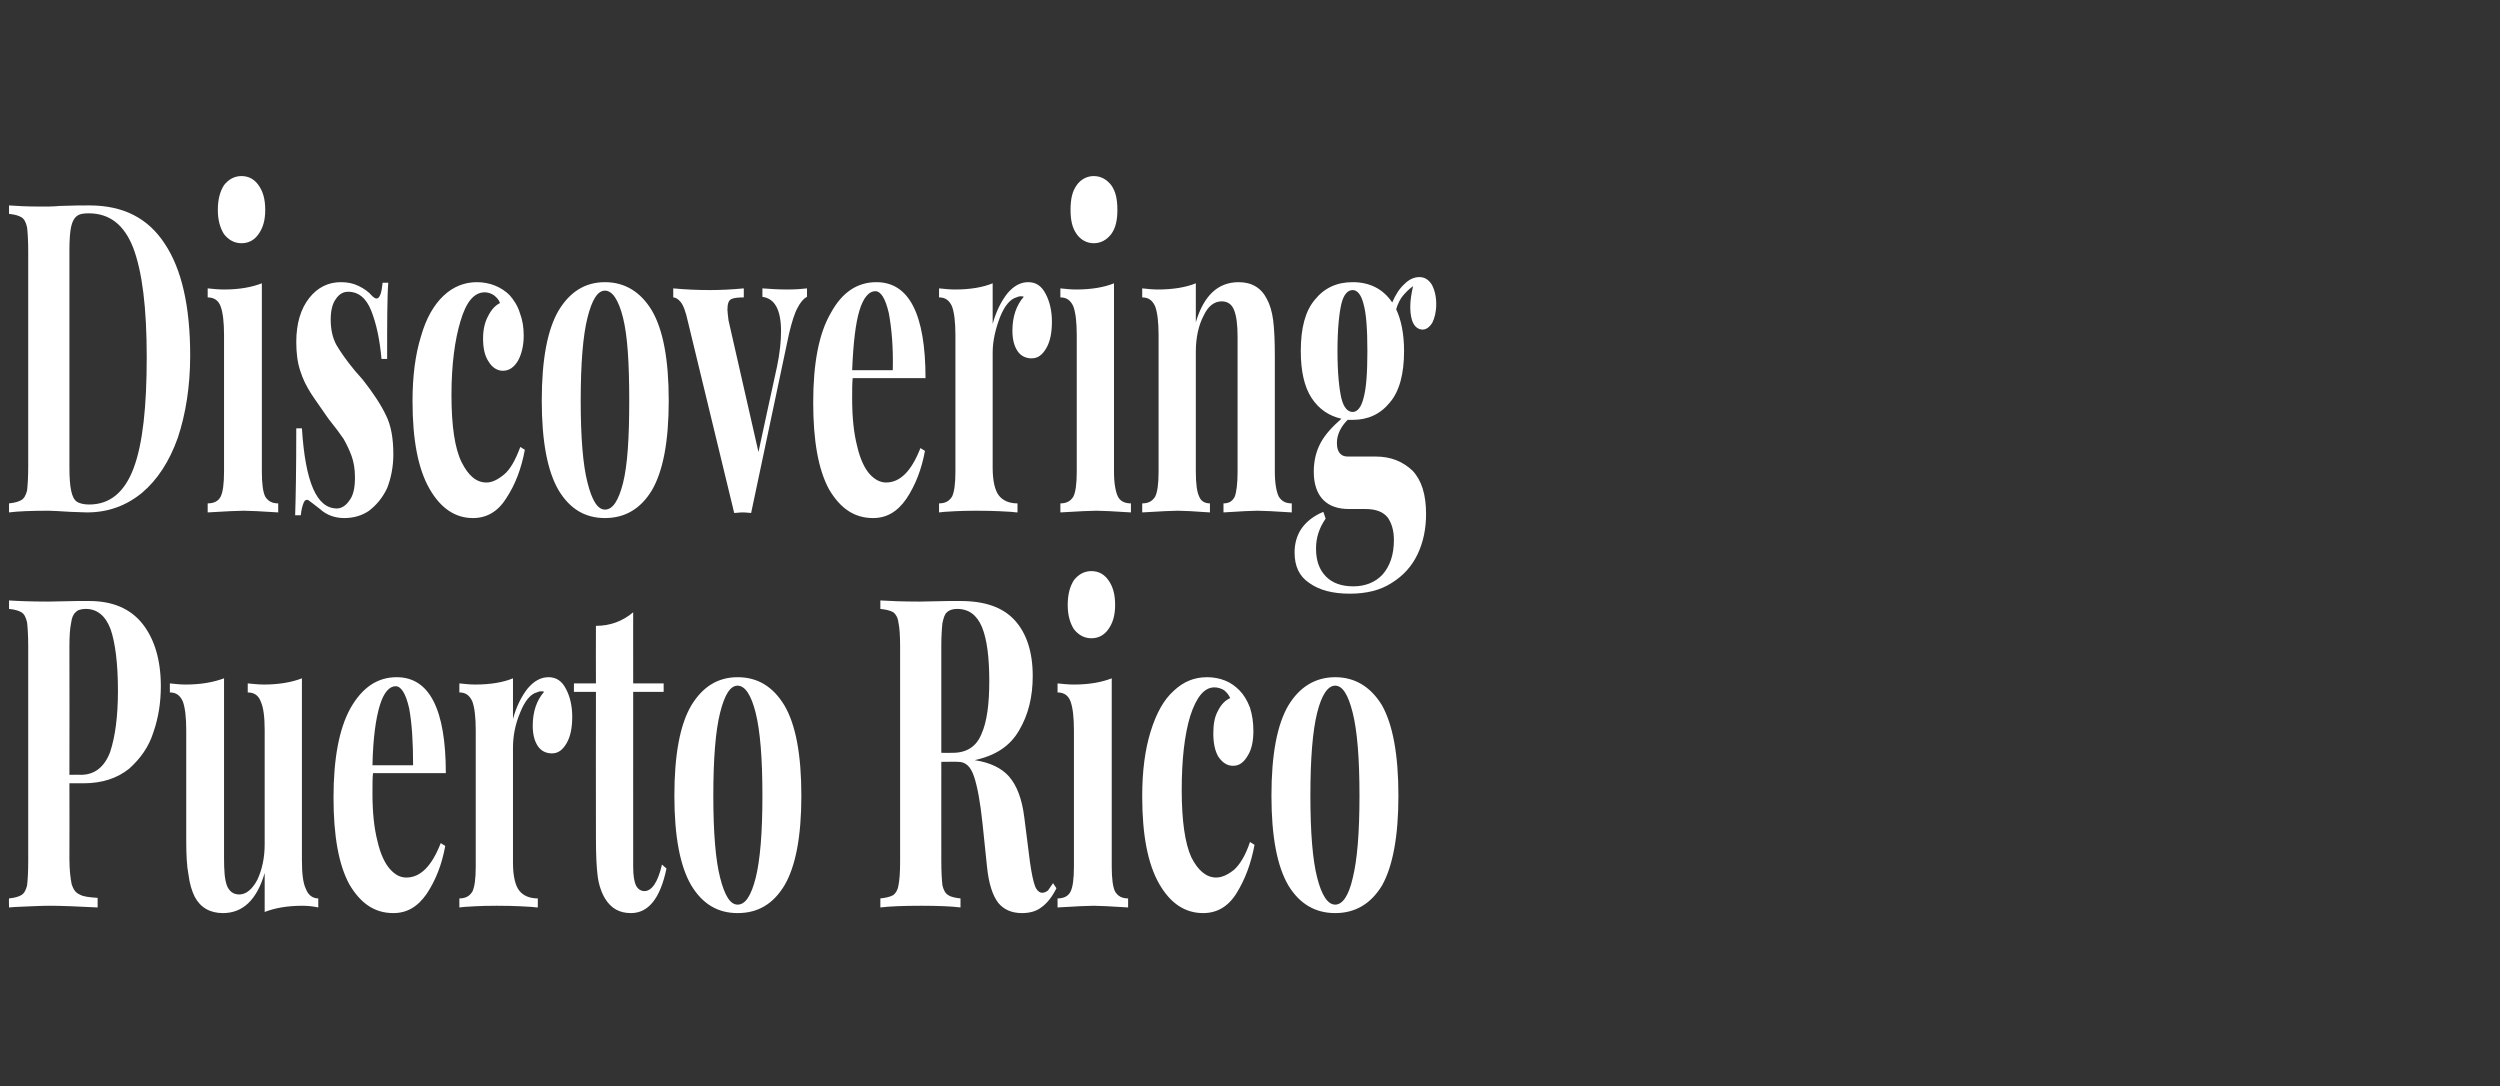 <?xml version="1.0" standalone="no"?>
<!DOCTYPE svg PUBLIC "-//W3C//DTD SVG 1.1//EN" "http://www.w3.org/Graphics/SVG/1.1/DTD/svg11.dtd">
<svg xmlns="http://www.w3.org/2000/svg" version="1.1" width="443px" height="192.5px" viewBox="0 -41 443 192.5" style="top:-41px">
  <rect x="0" y="-41" width="443" height="192.5" fill="#333333" stroke="none"/>
  <desc>Discovering Puerto Rico</desc>
  <defs/>
  <g id="Polygon155726">
    <path d="M 12.3 97.8 C 12.3 97.8 12.33 111.17 12.3 111.2 C 12.3 113.2 12.5 114.7 12.7 115.7 C 13 116.6 13.4 117.2 14.1 117.5 C 14.8 117.9 15.8 118 17.3 118.1 C 17.3 118.1 17.3 119.8 17.3 119.8 C 13.5 119.6 10.7 119.5 8.8 119.5 C 7.3 119.5 5.4 119.6 3 119.7 C 3.04 119.69 1.6 119.8 1.6 119.8 C 1.6 119.8 1.56 118.23 1.6 118.2 C 2.6 118.1 3.3 117.9 3.8 117.6 C 4.3 117.3 4.6 116.7 4.8 115.9 C 4.9 115 5 113.6 5 111.6 C 5 111.6 5 73.5 5 73.5 C 5 71.6 4.9 70.2 4.8 69.3 C 4.6 68.4 4.3 67.8 3.8 67.5 C 3.3 67.2 2.6 67 1.6 66.9 C 1.6 66.9 1.6 65.4 1.6 65.4 C 3.1 65.5 5.5 65.6 8.6 65.6 C 8.6 65.6 13.7 65.5 13.7 65.5 C 14.3 65.5 15 65.5 15.8 65.5 C 19.9 65.5 23.1 66.8 25.3 69.6 C 27.4 72.3 28.5 76 28.5 80.6 C 28.5 83.4 28.1 86.1 27.2 88.7 C 26.4 91.3 24.9 93.4 22.9 95.2 C 20.8 96.9 18.1 97.8 14.8 97.8 C 14.77 97.8 12.3 97.8 12.3 97.8 Z M 15.2 66.9 C 14.4 66.9 13.7 67.1 13.4 67.5 C 13 67.8 12.7 68.5 12.6 69.4 C 12.4 70.3 12.3 71.7 12.3 73.5 C 12.33 73.53 12.3 96.3 12.3 96.3 C 12.3 96.3 14.31 96.26 14.3 96.3 C 16.8 96.3 18.5 94.9 19.5 92.3 C 20.4 89.6 20.9 86 20.9 81.4 C 20.9 76.5 20.4 72.8 19.6 70.5 C 18.7 68.1 17.2 66.9 15.2 66.9 C 15.2 66.9 15.2 66.9 15.2 66.9 Z M 53.5 111.4 C 53.5 113.8 53.7 115.5 54.2 116.5 C 54.6 117.6 55.4 118.2 56.4 118.2 C 56.4 118.2 56.4 119.8 56.4 119.8 C 55.5 119.6 54.5 119.5 53.6 119.5 C 50.9 119.5 48.7 119.9 46.9 120.6 C 46.9 120.6 46.9 113.7 46.9 113.7 C 45.5 118.5 43 120.8 39.5 120.8 C 37.2 120.8 35.5 119.8 34.5 117.9 C 34 116.9 33.6 115.6 33.4 114 C 33.1 112.5 33 110.4 33 107.9 C 33 107.9 33 88.4 33 88.4 C 33 86.1 32.8 84.4 32.4 83.3 C 31.9 82.2 31.2 81.7 30.1 81.7 C 30.1 81.7 30.1 80.1 30.1 80.1 C 31 80.2 32 80.3 32.9 80.3 C 35.6 80.3 37.8 79.9 39.7 79.2 C 39.7 79.2 39.7 111 39.7 111 C 39.7 113.2 39.8 114.8 40.2 115.9 C 40.6 116.9 41.3 117.5 42.4 117.5 C 43.6 117.5 44.7 116.6 45.6 114.9 C 46.4 113.2 46.9 111.1 46.9 108.6 C 46.9 108.6 46.9 88.4 46.9 88.4 C 46.9 86.1 46.7 84.4 46.2 83.3 C 45.8 82.2 45 81.7 43.9 81.7 C 43.9 81.7 43.9 80.1 43.9 80.1 C 44.9 80.2 45.9 80.3 46.8 80.3 C 49.4 80.3 51.7 79.9 53.5 79.2 C 53.5 79.2 53.5 111.4 53.5 111.4 Z M 72 114.5 C 74.5 114.5 76.5 112.5 78.1 108.4 C 78.1 108.4 78.9 108.9 78.9 108.9 C 78.3 112.2 77.2 115 75.6 117.4 C 74 119.7 72.1 120.8 69.7 120.8 C 66.4 120.8 63.9 119.1 61.9 115.7 C 60 112.2 59.1 107.1 59.1 100.3 C 59.1 93.4 60.1 88.1 62.1 84.5 C 64.2 80.8 66.9 79 70.3 79 C 76.1 79 79 84.7 79 96 C 79 96 66.1 96 66.1 96 C 66 96.8 66 98 66 99.6 C 66 103 66.3 105.8 66.9 108.1 C 67.4 110.3 68.2 112 69.1 113 C 70 114 70.9 114.5 72 114.5 C 72 114.5 72 114.5 72 114.5 Z M 70.1 80.6 C 69 80.6 68 81.7 67.3 84 C 66.6 86.3 66.1 89.8 66 94.6 C 66 94.6 73.2 94.6 73.2 94.6 C 73.2 90.5 73 87.2 72.5 84.5 C 71.9 81.9 71.1 80.6 70.1 80.6 C 70.1 80.6 70.1 80.6 70.1 80.6 Z M 97.2 79 C 98.6 79 99.6 79.7 100.3 81.1 C 101 82.4 101.4 84.1 101.4 86 C 101.4 87.9 101.1 89.5 100.4 90.7 C 99.7 91.9 98.9 92.5 97.8 92.5 C 96.8 92.5 95.9 92.1 95.3 91.2 C 94.7 90.3 94.4 89.1 94.4 87.6 C 94.4 85.1 95.1 83.1 96.4 81.6 C 96.3 81.5 96.1 81.5 95.9 81.5 C 95.6 81.5 95.3 81.6 95.1 81.7 C 94 82 93 83.2 92.2 85.2 C 91.3 87.3 90.9 89.4 90.9 91.5 C 90.9 91.5 90.9 111.9 90.9 111.9 C 90.9 114.2 91.3 115.9 92 116.8 C 92.7 117.7 93.8 118.2 95.3 118.2 C 95.3 118.2 95.3 119.8 95.3 119.8 C 94.8 119.8 94.5 119.7 94.2 119.7 C 91.1 119.5 89 119.5 88 119.5 C 87.1 119.5 85.2 119.5 82.3 119.7 C 82 119.7 81.7 119.8 81.4 119.8 C 81.4 119.8 81.4 118.2 81.4 118.2 C 82.5 118.2 83.2 117.8 83.7 117 C 84.1 116.2 84.3 114.7 84.3 112.6 C 84.3 112.6 84.3 88.4 84.3 88.4 C 84.3 86.1 84.1 84.4 83.7 83.3 C 83.2 82.2 82.5 81.7 81.4 81.7 C 81.4 81.7 81.4 80.1 81.4 80.1 C 82.4 80.2 83.3 80.3 84.2 80.3 C 87 80.3 89.2 79.9 90.9 79.2 C 90.9 79.2 90.9 86.4 90.9 86.4 C 91.5 84.2 92.4 82.4 93.5 81 C 94.6 79.7 95.8 79 97.2 79 C 97.2 79 97.2 79 97.2 79 Z M 112.2 80.1 L 117.6 80.1 L 117.6 81.6 L 112.2 81.6 C 112.2 81.6 112.19 112.63 112.2 112.6 C 112.2 114.2 112.4 115.3 112.7 115.9 C 113 116.5 113.5 116.9 114.2 116.9 C 115.5 116.9 116.6 115.3 117.3 112.2 C 117.3 112.2 118.1 112.9 118.1 112.9 C 117 118.2 114.9 120.8 111.8 120.8 C 109.8 120.8 108.3 120 107.2 118.2 C 106.6 117.2 106.1 115.8 105.9 114.2 C 105.7 112.6 105.6 110.4 105.6 107.6 C 105.57 107.56 105.6 81.6 105.6 81.6 L 101.7 81.6 L 101.7 80.1 L 105.6 80.1 C 105.6 80.1 105.57 69.92 105.6 69.9 C 108.1 69.9 110.3 69.1 112.2 67.5 C 112.19 67.46 112.2 80.1 112.2 80.1 Z M 130.7 79 C 134.3 79 137 80.7 139 84 C 141 87.4 142 92.7 142 100 C 142 107.2 141 112.5 139 115.9 C 137 119.2 134.3 120.8 130.7 120.8 C 127.2 120.8 124.5 119.2 122.5 115.9 C 120.5 112.5 119.5 107.2 119.5 100 C 119.5 92.7 120.5 87.4 122.5 84 C 124.5 80.7 127.2 79 130.7 79 C 130.7 79 130.7 79 130.7 79 Z M 130.7 80.5 C 129.4 80.5 128.4 82.1 127.6 85.3 C 126.8 88.5 126.4 93.4 126.4 100 C 126.4 106.5 126.8 111.4 127.6 114.5 C 128.4 117.7 129.4 119.3 130.7 119.3 C 132.1 119.3 133.1 117.7 133.9 114.6 C 134.7 111.4 135.1 106.6 135.1 100 C 135.1 93.3 134.7 88.5 133.9 85.3 C 133.1 82.1 132 80.5 130.7 80.5 C 130.7 80.5 130.7 80.5 130.7 80.5 Z M 187.2 116.4 C 186.4 118 185.5 119.1 184.5 119.8 C 183.6 120.5 182.4 120.8 181.1 120.8 C 179.3 120.8 177.9 120.2 176.9 119 C 175.9 117.7 175.2 115.6 174.9 112.6 C 174.9 112.6 174.1 104.9 174.1 104.9 C 173.7 101.1 173.2 98.4 172.6 96.6 C 172 94.8 171.1 94 169.8 94 C 169.78 93.96 166.8 94 166.8 94 C 166.8 94 166.79 111.63 166.8 111.6 C 166.8 113.6 166.9 115 167 115.9 C 167.2 116.7 167.5 117.3 168 117.6 C 168.4 117.9 169.2 118.1 170.2 118.2 C 170.2 118.2 170.2 119.8 170.2 119.8 C 168.6 119.6 166.3 119.5 163.3 119.5 C 160 119.5 157.6 119.6 156 119.8 C 156 119.8 156 118.2 156 118.2 C 157 118.1 157.8 117.9 158.3 117.6 C 158.7 117.3 159.1 116.7 159.2 115.9 C 159.4 115 159.5 113.6 159.5 111.6 C 159.5 111.6 159.5 73.5 159.5 73.5 C 159.5 71.6 159.4 70.2 159.2 69.3 C 159.1 68.4 158.7 67.8 158.3 67.5 C 157.8 67.2 157 67 156 66.9 C 156 66.9 156 65.4 156 65.4 C 157.6 65.5 159.9 65.6 163 65.6 C 163 65.6 168.1 65.5 168.1 65.5 C 168.7 65.5 169.4 65.5 170.2 65.5 C 174.5 65.5 177.7 66.6 179.8 68.9 C 181.9 71.2 183 74.5 183 78.8 C 183 82.5 182.2 85.7 180.6 88.4 C 179 91.2 176.4 92.9 172.7 93.7 C 175.4 94.1 177.5 95.1 178.8 96.6 C 180.2 98.2 181.1 100.6 181.5 103.8 C 181.5 103.8 182.5 111.7 182.5 111.7 C 182.8 113.8 183.1 115.2 183.4 116 C 183.7 116.8 184.2 117.2 184.7 117.2 C 185.1 117.2 185.4 117 185.7 116.8 C 185.9 116.5 186.2 116.1 186.6 115.5 C 186.6 115.5 187.2 116.4 187.2 116.4 Z M 169.6 66.9 C 168.8 66.9 168.2 67.1 167.8 67.5 C 167.4 67.8 167.2 68.5 167 69.4 C 166.9 70.3 166.8 71.7 166.8 73.5 C 166.79 73.53 166.8 92.4 166.8 92.4 C 166.8 92.4 168.77 92.42 168.8 92.4 C 171.3 92.4 173 91.3 173.9 89.1 C 174.9 86.9 175.3 83.7 175.3 79.7 C 175.3 75.5 174.9 72.3 174 70.1 C 173.1 68 171.7 66.9 169.6 66.9 C 169.6 66.9 169.6 66.9 169.6 66.9 Z M 193.4 60.2 C 194.7 60.2 195.7 60.8 196.4 61.8 C 197.2 62.9 197.6 64.3 197.6 66.2 C 197.6 68 197.2 69.4 196.4 70.5 C 195.7 71.5 194.7 72.1 193.4 72.1 C 192.1 72.1 191.1 71.5 190.3 70.5 C 189.6 69.4 189.2 68 189.2 66.2 C 189.2 64.3 189.6 62.9 190.3 61.8 C 191.1 60.8 192.1 60.2 193.4 60.2 C 193.4 60.2 193.4 60.2 193.4 60.2 Z M 197 112.6 C 197 114.7 197.2 116.2 197.6 117 C 198.1 117.8 198.8 118.2 199.9 118.2 C 199.9 118.2 199.9 119.8 199.9 119.8 C 196.8 119.6 194.8 119.5 193.8 119.5 C 192.8 119.5 190.7 119.6 187.4 119.8 C 187.4 119.8 187.4 118.2 187.4 118.2 C 188.5 118.2 189.3 117.8 189.7 117 C 190.1 116.2 190.3 114.7 190.3 112.6 C 190.3 112.6 190.3 88.4 190.3 88.4 C 190.3 86.1 190.1 84.4 189.7 83.3 C 189.3 82.2 188.5 81.7 187.4 81.7 C 187.4 81.7 187.4 80.1 187.4 80.1 C 188.4 80.2 189.3 80.3 190.3 80.3 C 193 80.3 195.2 79.9 197 79.2 C 197 79.2 197 112.6 197 112.6 Z M 213.9 79 C 215 79 216.1 79.2 217.1 79.6 C 218.1 80 218.9 80.6 219.6 81.3 C 220.4 82.1 221 83.1 221.5 84.4 C 221.9 85.7 222.1 87 222.1 88.5 C 222.1 90.3 221.8 91.8 221.1 92.9 C 220.4 94.1 219.6 94.7 218.5 94.7 C 217.4 94.7 216.6 94.1 215.9 93.1 C 215.3 92.1 215 90.7 215 89 C 215 87.4 215.2 86.1 215.8 85 C 216.4 83.8 217.1 83.1 218 82.7 C 217.7 82.1 217.4 81.7 216.9 81.3 C 216.4 81 215.8 80.8 215.2 80.8 C 213.4 80.8 212 82.5 210.9 85.9 C 209.9 89.2 209.4 93.6 209.4 99 C 209.4 104.5 210 108.5 211.1 110.9 C 212.3 113.3 213.8 114.5 215.5 114.5 C 216.5 114.5 217.6 114 218.7 113.1 C 219.7 112.2 220.7 110.6 221.5 108.2 C 221.5 108.2 222.3 108.7 222.3 108.7 C 221.7 112 220.6 114.9 219.1 117.3 C 217.6 119.7 215.6 120.8 213.2 120.8 C 210 120.8 207.4 119.1 205.4 115.6 C 203.4 112.1 202.4 107 202.4 100.1 C 202.4 95.6 202.9 91.8 203.9 88.6 C 204.9 85.4 206.2 83 208 81.4 C 209.7 79.8 211.6 79 213.9 79 C 213.9 79 213.9 79 213.9 79 Z M 236.6 79 C 240.1 79 242.9 80.7 244.9 84 C 246.8 87.4 247.8 92.7 247.8 100 C 247.8 107.2 246.8 112.5 244.9 115.9 C 242.9 119.2 240.1 120.8 236.6 120.8 C 233.1 120.8 230.3 119.2 228.3 115.9 C 226.3 112.5 225.3 107.2 225.3 100 C 225.3 92.7 226.3 87.4 228.3 84 C 230.3 80.7 233.1 79 236.6 79 C 236.6 79 236.6 79 236.6 79 Z M 236.6 80.5 C 235.3 80.5 234.2 82.1 233.4 85.3 C 232.6 88.5 232.2 93.4 232.2 100 C 232.2 106.5 232.6 111.4 233.4 114.5 C 234.2 117.7 235.3 119.3 236.6 119.3 C 237.9 119.3 239 117.7 239.7 114.6 C 240.5 111.4 240.9 106.6 240.9 100 C 240.9 93.3 240.5 88.5 239.7 85.3 C 238.9 82.1 237.9 80.5 236.6 80.5 C 236.6 80.5 236.6 80.5 236.6 80.5 Z " stroke="none" fill="#fff"/>
  </g>
  <g id="Polygon155725">
    <path d="M 15.8 -4.6 C 21.8 -4.6 26.2 -2.4 29.2 2.2 C 32.2 6.7 33.7 13.3 33.7 22 C 33.7 27.5 32.9 32.4 31.5 36.6 C 30 40.8 27.9 44 25.2 46.3 C 22.4 48.6 19.2 49.8 15.4 49.8 C 15.4 49.8 12.5 49.7 12.5 49.7 C 10.7 49.6 9.4 49.5 8.6 49.5 C 5.5 49.5 3.1 49.6 1.6 49.8 C 1.6 49.8 1.6 48.2 1.6 48.2 C 2.6 48.1 3.3 47.9 3.8 47.6 C 4.3 47.3 4.6 46.7 4.8 45.9 C 4.9 45 5 43.6 5 41.6 C 5 41.6 5 3.5 5 3.5 C 5 1.6 4.9 0.2 4.8 -0.7 C 4.6 -1.6 4.3 -2.2 3.8 -2.5 C 3.3 -2.8 2.6 -3 1.6 -3.1 C 1.6 -3.1 1.6 -4.6 1.6 -4.6 C 2.9 -4.5 4.7 -4.4 7.1 -4.4 C 7.13 -4.39 8.6 -4.4 8.6 -4.4 C 8.6 -4.4 10.4 -4.46 10.4 -4.5 C 12.9 -4.6 14.7 -4.6 15.8 -4.6 C 15.8 -4.6 15.8 -4.6 15.8 -4.6 Z M 15.7 -3.2 C 14.8 -3.2 14.1 -3.1 13.6 -2.7 C 13.1 -2.3 12.8 -1.7 12.6 -0.8 C 12.4 0.1 12.3 1.5 12.3 3.4 C 12.3 3.4 12.3 41.8 12.3 41.8 C 12.3 43.6 12.4 45 12.6 45.9 C 12.8 46.9 13.1 47.5 13.6 47.9 C 14.1 48.2 14.8 48.4 15.8 48.4 C 19.5 48.4 22.1 46.2 23.7 41.9 C 25.3 37.6 26 31 26 22.3 C 26 13.5 25.2 7.1 23.6 2.9 C 22 -1.2 19.4 -3.2 15.7 -3.2 C 15.7 -3.2 15.7 -3.2 15.7 -3.2 Z M 42.8 -9.8 C 44.1 -9.8 45.1 -9.2 45.8 -8.2 C 46.6 -7.1 47 -5.7 47 -3.8 C 47 -2 46.6 -0.6 45.8 0.5 C 45.1 1.5 44.1 2.1 42.8 2.1 C 41.5 2.1 40.5 1.5 39.7 0.5 C 39 -0.6 38.6 -2 38.6 -3.8 C 38.6 -5.7 39 -7.1 39.7 -8.2 C 40.5 -9.2 41.5 -9.8 42.8 -9.8 C 42.8 -9.8 42.8 -9.8 42.8 -9.8 Z M 46.4 42.6 C 46.4 44.7 46.6 46.2 47 47 C 47.5 47.8 48.2 48.2 49.3 48.2 C 49.3 48.2 49.3 49.8 49.3 49.8 C 46.2 49.6 44.2 49.5 43.2 49.5 C 42.2 49.5 40.1 49.6 36.8 49.8 C 36.8 49.8 36.8 48.2 36.8 48.2 C 37.9 48.2 38.7 47.8 39.1 47 C 39.5 46.2 39.7 44.7 39.7 42.6 C 39.7 42.6 39.7 18.4 39.7 18.4 C 39.7 16.1 39.5 14.4 39.1 13.3 C 38.7 12.2 37.9 11.7 36.8 11.7 C 36.8 11.7 36.8 10.1 36.8 10.1 C 37.8 10.2 38.7 10.3 39.7 10.3 C 42.4 10.3 44.6 9.9 46.4 9.2 C 46.4 9.2 46.4 42.6 46.4 42.6 Z M 60.4 9 C 61.6 9 62.6 9.2 63.6 9.7 C 64.6 10.2 65.3 10.7 65.9 11.4 C 66.2 11.7 66.5 11.9 66.7 11.9 C 67 11.9 67.2 11.7 67.4 11.2 C 67.6 10.7 67.7 10 67.8 9.1 C 67.8 9.1 68.8 9.1 68.8 9.1 C 68.6 11.7 68.6 16.2 68.6 22.6 C 68.6 22.6 67.6 22.6 67.6 22.6 C 67.3 19.2 66.7 16.4 65.8 14.1 C 64.9 11.8 63.5 10.7 61.7 10.7 C 60.8 10.7 60.1 11.1 59.5 12 C 58.9 12.8 58.6 14.1 58.6 15.6 C 58.6 17.3 58.9 18.8 59.6 20.1 C 60.3 21.3 61.4 22.9 62.9 24.7 C 62.9 24.7 64.3 26.3 64.3 26.3 C 66.1 28.6 67.5 30.7 68.4 32.6 C 69.3 34.4 69.7 36.7 69.7 39.5 C 69.7 41.7 69.3 43.7 68.6 45.5 C 67.8 47.2 66.7 48.5 65.4 49.5 C 64.1 50.4 62.6 50.8 61 50.8 C 59.4 50.8 57.9 50.3 56.7 49.2 C 55.7 48.4 55 47.9 54.6 47.6 C 54.3 47.5 54 47.6 53.8 48.1 C 53.6 48.6 53.4 49.3 53.3 50.3 C 53.3 50.3 52.3 50.3 52.3 50.3 C 52.4 47.4 52.5 42.3 52.5 34.9 C 52.5 34.9 53.5 34.9 53.5 34.9 C 54.1 44.4 56.1 49.1 59.7 49.1 C 60.5 49.1 61.3 48.6 61.9 47.7 C 62.6 46.8 62.9 45.5 62.9 43.6 C 62.9 42.2 62.7 40.9 62.3 39.8 C 61.9 38.7 61.4 37.7 60.9 36.8 C 60.3 35.9 59.4 34.7 58.2 33.2 C 56.9 31.3 55.8 29.8 55.1 28.7 C 54.4 27.6 53.7 26.3 53.2 24.7 C 52.7 23.2 52.5 21.5 52.5 19.6 C 52.5 16.3 53.3 13.7 54.8 11.8 C 56.3 9.9 58.2 9 60.4 9 C 60.4 9 60.4 9 60.4 9 Z M 84.5 9 C 85.6 9 86.7 9.2 87.7 9.6 C 88.7 10 89.6 10.6 90.3 11.3 C 91 12.1 91.7 13.1 92.1 14.4 C 92.6 15.7 92.8 17 92.8 18.5 C 92.8 20.3 92.4 21.8 91.8 22.9 C 91.1 24.1 90.2 24.7 89.1 24.7 C 88.1 24.7 87.2 24.1 86.6 23.1 C 85.9 22.1 85.6 20.7 85.6 19 C 85.6 17.4 85.9 16.1 86.5 15 C 87.1 13.8 87.8 13.1 88.6 12.7 C 88.4 12.1 88 11.7 87.5 11.3 C 87 11 86.5 10.8 85.9 10.8 C 84 10.8 82.6 12.5 81.6 15.9 C 80.6 19.2 80 23.6 80 29 C 80 34.5 80.6 38.5 81.8 40.9 C 83 43.3 84.4 44.5 86.2 44.5 C 87.2 44.5 88.2 44 89.3 43.1 C 90.4 42.2 91.3 40.6 92.2 38.2 C 92.2 38.2 93 38.7 93 38.7 C 92.4 42 91.3 44.9 89.7 47.3 C 88.2 49.7 86.2 50.8 83.8 50.8 C 80.7 50.8 78.1 49.1 76.1 45.6 C 74.1 42.1 73.1 37 73.1 30.1 C 73.1 25.6 73.6 21.8 74.6 18.6 C 75.5 15.4 76.9 13 78.6 11.4 C 80.3 9.8 82.3 9 84.5 9 C 84.5 9 84.5 9 84.5 9 Z M 107.2 9 C 110.7 9 113.5 10.7 115.5 14 C 117.5 17.4 118.5 22.7 118.5 30 C 118.5 37.2 117.5 42.5 115.5 45.9 C 113.5 49.2 110.7 50.8 107.2 50.8 C 103.7 50.8 101 49.2 99 45.9 C 97 42.5 96 37.2 96 30 C 96 22.7 97 17.4 99 14 C 101 10.7 103.7 9 107.2 9 C 107.2 9 107.2 9 107.2 9 Z M 107.2 10.5 C 105.9 10.5 104.9 12.1 104.1 15.3 C 103.3 18.5 102.9 23.4 102.9 30 C 102.9 36.5 103.3 41.4 104.1 44.5 C 104.9 47.7 105.9 49.3 107.2 49.3 C 108.6 49.3 109.6 47.7 110.4 44.6 C 111.2 41.4 111.5 36.6 111.5 30 C 111.5 23.3 111.2 18.5 110.4 15.3 C 109.6 12.1 108.5 10.5 107.2 10.5 C 107.2 10.5 107.2 10.5 107.2 10.5 Z M 139.5 10.3 C 141 10.3 142.2 10.2 143 10.1 C 143 10.1 143 11.6 143 11.6 C 142.4 11.9 141.8 12.6 141.3 13.6 C 140.8 14.5 140.3 16.1 139.8 18.2 C 139.8 18.2 133.1 49.9 133.1 49.9 C 132.8 49.9 132.3 49.8 131.6 49.8 C 131 49.8 130.5 49.9 130.1 49.9 C 130.1 49.9 121.9 16 121.9 16 C 121.5 14.2 121.1 13.1 120.6 12.5 C 120.2 12 119.7 11.7 119.3 11.7 C 119.3 11.7 119.3 10.1 119.3 10.1 C 121.4 10.3 123.6 10.4 125.8 10.4 C 127.7 10.4 129.7 10.3 131.8 10.1 C 131.8 10.1 131.8 11.7 131.8 11.7 C 130.7 11.7 130 11.8 129.6 12 C 129.1 12.2 128.9 12.9 128.9 13.9 C 128.9 14.3 129 14.9 129.1 15.8 C 129.12 15.82 134.4 39.1 134.4 39.1 C 134.4 39.1 137.68 23.88 137.7 23.9 C 138.2 21.5 138.4 19.4 138.4 17.7 C 138.4 13.9 137.3 11.9 135.1 11.6 C 135.1 11.6 135.1 10.1 135.1 10.1 C 136.5 10.2 137.9 10.3 139.5 10.3 C 139.5 10.3 139.5 10.3 139.5 10.3 Z M 157 44.5 C 159.5 44.5 161.5 42.5 163.1 38.4 C 163.1 38.4 163.9 38.9 163.9 38.9 C 163.3 42.2 162.2 45 160.6 47.4 C 159 49.7 157.1 50.8 154.7 50.8 C 151.4 50.8 148.9 49.1 146.9 45.7 C 145 42.2 144.1 37.1 144.1 30.3 C 144.1 23.4 145.1 18.1 147.2 14.5 C 149.2 10.8 151.9 9 155.3 9 C 161.1 9 164 14.7 164 26 C 164 26 151.1 26 151.1 26 C 151 26.8 151 28 151 29.6 C 151 33 151.3 35.8 151.9 38.1 C 152.4 40.3 153.2 42 154.1 43 C 155 44 156 44.5 157 44.5 C 157 44.5 157 44.5 157 44.5 Z M 155.1 10.6 C 154 10.6 153 11.7 152.3 14 C 151.6 16.3 151.2 19.8 151 24.6 C 151 24.6 158.2 24.6 158.2 24.6 C 158.3 20.5 158 17.2 157.5 14.5 C 156.9 11.9 156.1 10.6 155.1 10.6 C 155.1 10.6 155.1 10.6 155.1 10.6 Z M 182.2 9 C 183.6 9 184.6 9.7 185.3 11.1 C 186 12.4 186.4 14.1 186.4 16 C 186.4 17.9 186.1 19.5 185.4 20.7 C 184.7 21.9 183.9 22.5 182.8 22.5 C 181.8 22.5 180.9 22.1 180.3 21.2 C 179.7 20.3 179.4 19.1 179.4 17.6 C 179.4 15.1 180.1 13.1 181.4 11.6 C 181.3 11.5 181.1 11.5 180.9 11.5 C 180.6 11.5 180.3 11.6 180.1 11.7 C 179 12 178 13.2 177.2 15.2 C 176.4 17.3 175.9 19.4 175.9 21.5 C 175.9 21.5 175.9 41.9 175.9 41.9 C 175.9 44.2 176.3 45.9 177 46.8 C 177.7 47.7 178.8 48.2 180.3 48.2 C 180.3 48.2 180.3 49.8 180.3 49.8 C 179.8 49.8 179.5 49.7 179.2 49.7 C 176.1 49.5 174 49.5 173 49.5 C 172.1 49.5 170.2 49.5 167.3 49.7 C 167.1 49.7 166.7 49.8 166.4 49.8 C 166.4 49.8 166.4 48.2 166.4 48.2 C 167.5 48.2 168.2 47.8 168.7 47 C 169.1 46.2 169.3 44.7 169.3 42.6 C 169.3 42.6 169.3 18.4 169.3 18.4 C 169.3 16.1 169.1 14.4 168.7 13.3 C 168.2 12.2 167.5 11.7 166.4 11.7 C 166.4 11.7 166.4 10.1 166.4 10.1 C 167.4 10.2 168.3 10.3 169.2 10.3 C 172 10.3 174.2 9.9 175.9 9.2 C 175.9 9.2 175.9 16.4 175.9 16.4 C 176.5 14.2 177.4 12.4 178.5 11 C 179.6 9.7 180.8 9 182.2 9 C 182.2 9 182.2 9 182.2 9 Z M 193.8 -9.8 C 195.1 -9.8 196.1 -9.2 196.9 -8.2 C 197.7 -7.1 198 -5.7 198 -3.8 C 198 -2 197.7 -0.6 196.9 0.5 C 196.1 1.5 195.1 2.1 193.8 2.1 C 192.6 2.1 191.5 1.5 190.8 0.5 C 190 -0.6 189.7 -2 189.7 -3.8 C 189.7 -5.7 190 -7.1 190.8 -8.2 C 191.5 -9.2 192.6 -9.8 193.8 -9.8 C 193.8 -9.8 193.8 -9.8 193.8 -9.8 Z M 197.4 42.6 C 197.4 44.7 197.7 46.2 198.1 47 C 198.5 47.8 199.3 48.2 200.4 48.2 C 200.4 48.2 200.4 49.8 200.4 49.8 C 197.3 49.6 195.3 49.5 194.3 49.5 C 193.3 49.5 191.2 49.6 187.9 49.8 C 187.9 49.8 187.9 48.2 187.9 48.2 C 189 48.2 189.7 47.8 190.2 47 C 190.6 46.2 190.8 44.7 190.8 42.6 C 190.8 42.6 190.8 18.4 190.8 18.4 C 190.8 16.1 190.6 14.4 190.2 13.3 C 189.7 12.2 189 11.7 187.9 11.7 C 187.9 11.7 187.9 10.1 187.9 10.1 C 188.8 10.2 189.8 10.3 190.7 10.3 C 193.4 10.3 195.7 9.9 197.4 9.2 C 197.4 9.2 197.4 42.6 197.4 42.6 Z M 219.5 9 C 221.8 9 223.5 10 224.5 12 C 225 12.9 225.4 14.2 225.6 15.7 C 225.8 17.3 225.9 19.4 225.9 22 C 225.9 22 225.9 42.6 225.9 42.6 C 225.9 44.7 226.2 46.2 226.6 47 C 227.1 47.8 227.8 48.2 228.9 48.2 C 228.9 48.2 228.9 49.8 228.9 49.8 C 225.8 49.6 223.8 49.5 222.8 49.5 C 221.9 49.5 219.9 49.6 216.8 49.8 C 216.8 49.8 216.8 48.2 216.8 48.2 C 217.8 48.2 218.4 47.8 218.8 47 C 219.1 46.2 219.3 44.7 219.3 42.6 C 219.3 42.6 219.3 18.7 219.3 18.7 C 219.3 16.6 219.1 15 218.7 14 C 218.3 12.9 217.5 12.4 216.5 12.4 C 215.2 12.4 214.1 13.2 213.3 14.9 C 212.4 16.6 211.9 18.8 211.9 21.3 C 211.9 21.3 211.9 42.6 211.9 42.6 C 211.9 44.7 212.1 46.2 212.5 47 C 212.8 47.8 213.5 48.2 214.4 48.2 C 214.4 48.2 214.4 49.8 214.4 49.8 C 211.6 49.6 209.7 49.5 208.7 49.5 C 207.8 49.5 205.7 49.6 202.4 49.8 C 202.4 49.8 202.4 48.2 202.4 48.2 C 203.5 48.2 204.2 47.8 204.7 47 C 205.1 46.2 205.3 44.7 205.3 42.6 C 205.3 42.6 205.3 18.4 205.3 18.4 C 205.3 16.1 205.1 14.4 204.7 13.3 C 204.2 12.2 203.5 11.7 202.4 11.7 C 202.4 11.7 202.4 10.1 202.4 10.1 C 203.3 10.2 204.3 10.3 205.2 10.3 C 207.9 10.3 210.2 9.9 211.9 9.2 C 211.9 9.2 211.9 16.1 211.9 16.1 C 213.3 11.4 215.8 9 219.5 9 C 219.5 9 219.5 9 219.5 9 Z M 252.1 17.4 C 251.5 17.4 250.9 17.1 250.5 16.4 C 250.1 15.7 249.9 14.7 249.9 13.4 C 249.9 12.2 250.1 11 250.4 9.7 C 249.7 10.2 249.1 10.8 248.6 11.4 C 248.1 12 247.7 12.8 247.4 13.8 C 248.3 15.7 248.8 18.2 248.8 21.2 C 248.8 25.2 248 28.3 246.3 30.3 C 244.6 32.4 242.4 33.4 239.7 33.4 C 239.7 33.4 238.8 33.4 238.8 33.4 C 237.6 34.6 236.9 36 236.9 37.5 C 236.9 39.1 237.6 39.9 238.8 39.9 C 238.8 39.9 243.8 39.9 243.8 39.9 C 246.5 39.9 248.6 40.8 250.3 42.4 C 251.9 44.1 252.7 46.6 252.7 50.1 C 252.7 52.7 252.2 55.1 251.2 57.2 C 250.2 59.3 248.7 61 246.6 62.3 C 244.6 63.6 242.1 64.2 239.2 64.2 C 236.2 64.2 233.8 63.6 232 62.3 C 230.2 61.1 229.4 59.3 229.4 56.9 C 229.4 55.3 229.8 53.9 230.6 52.7 C 231.5 51.4 232.8 50.4 234.5 49.7 C 234.5 49.7 234.9 50.9 234.9 50.9 C 233.8 52.5 233.2 54.2 233.2 56.2 C 233.2 58.4 233.8 60 235 61.2 C 236.1 62.3 237.7 62.9 239.8 62.9 C 241.9 62.9 243.7 62.2 245 60.8 C 246.3 59.3 247 57.3 247 54.7 C 247 53 246.6 51.7 245.9 50.7 C 245.1 49.7 243.8 49.2 242 49.2 C 242 49.2 239.1 49.2 239.1 49.2 C 237.1 49.2 235.6 48.7 234.5 47.6 C 233.4 46.5 232.8 44.8 232.8 42.6 C 232.8 40.7 233.2 39 234 37.5 C 234.8 36 236.1 34.6 237.7 33.2 C 235.5 32.7 233.7 31.5 232.4 29.5 C 231.1 27.5 230.5 24.7 230.5 21.2 C 230.5 17.1 231.3 14.1 233 12.1 C 234.7 10 236.9 9 239.7 9 C 242.7 9 245.1 10.2 246.7 12.6 C 247.3 11.2 248 10.1 248.9 9.3 C 249.7 8.5 250.6 8.1 251.5 8.1 C 252.4 8.1 253.1 8.5 253.7 9.4 C 254.2 10.3 254.5 11.5 254.5 12.9 C 254.5 14.3 254.2 15.4 253.8 16.2 C 253.3 17 252.7 17.4 252.1 17.4 C 252.1 17.4 252.1 17.4 252.1 17.4 Z M 239.7 32 C 240.5 32 241.2 31.2 241.6 29.6 C 242.1 27.9 242.3 25.1 242.3 21.2 C 242.3 17.3 242.1 14.5 241.6 12.8 C 241.2 11.2 240.5 10.4 239.7 10.4 C 238.8 10.4 238.1 11.2 237.7 12.8 C 237.3 14.5 237 17.3 237 21.2 C 237 25.1 237.3 27.9 237.7 29.6 C 238.1 31.2 238.8 32 239.7 32 C 239.7 32 239.7 32 239.7 32 Z " stroke="none" fill="#fff"/>
  </g>
</svg>